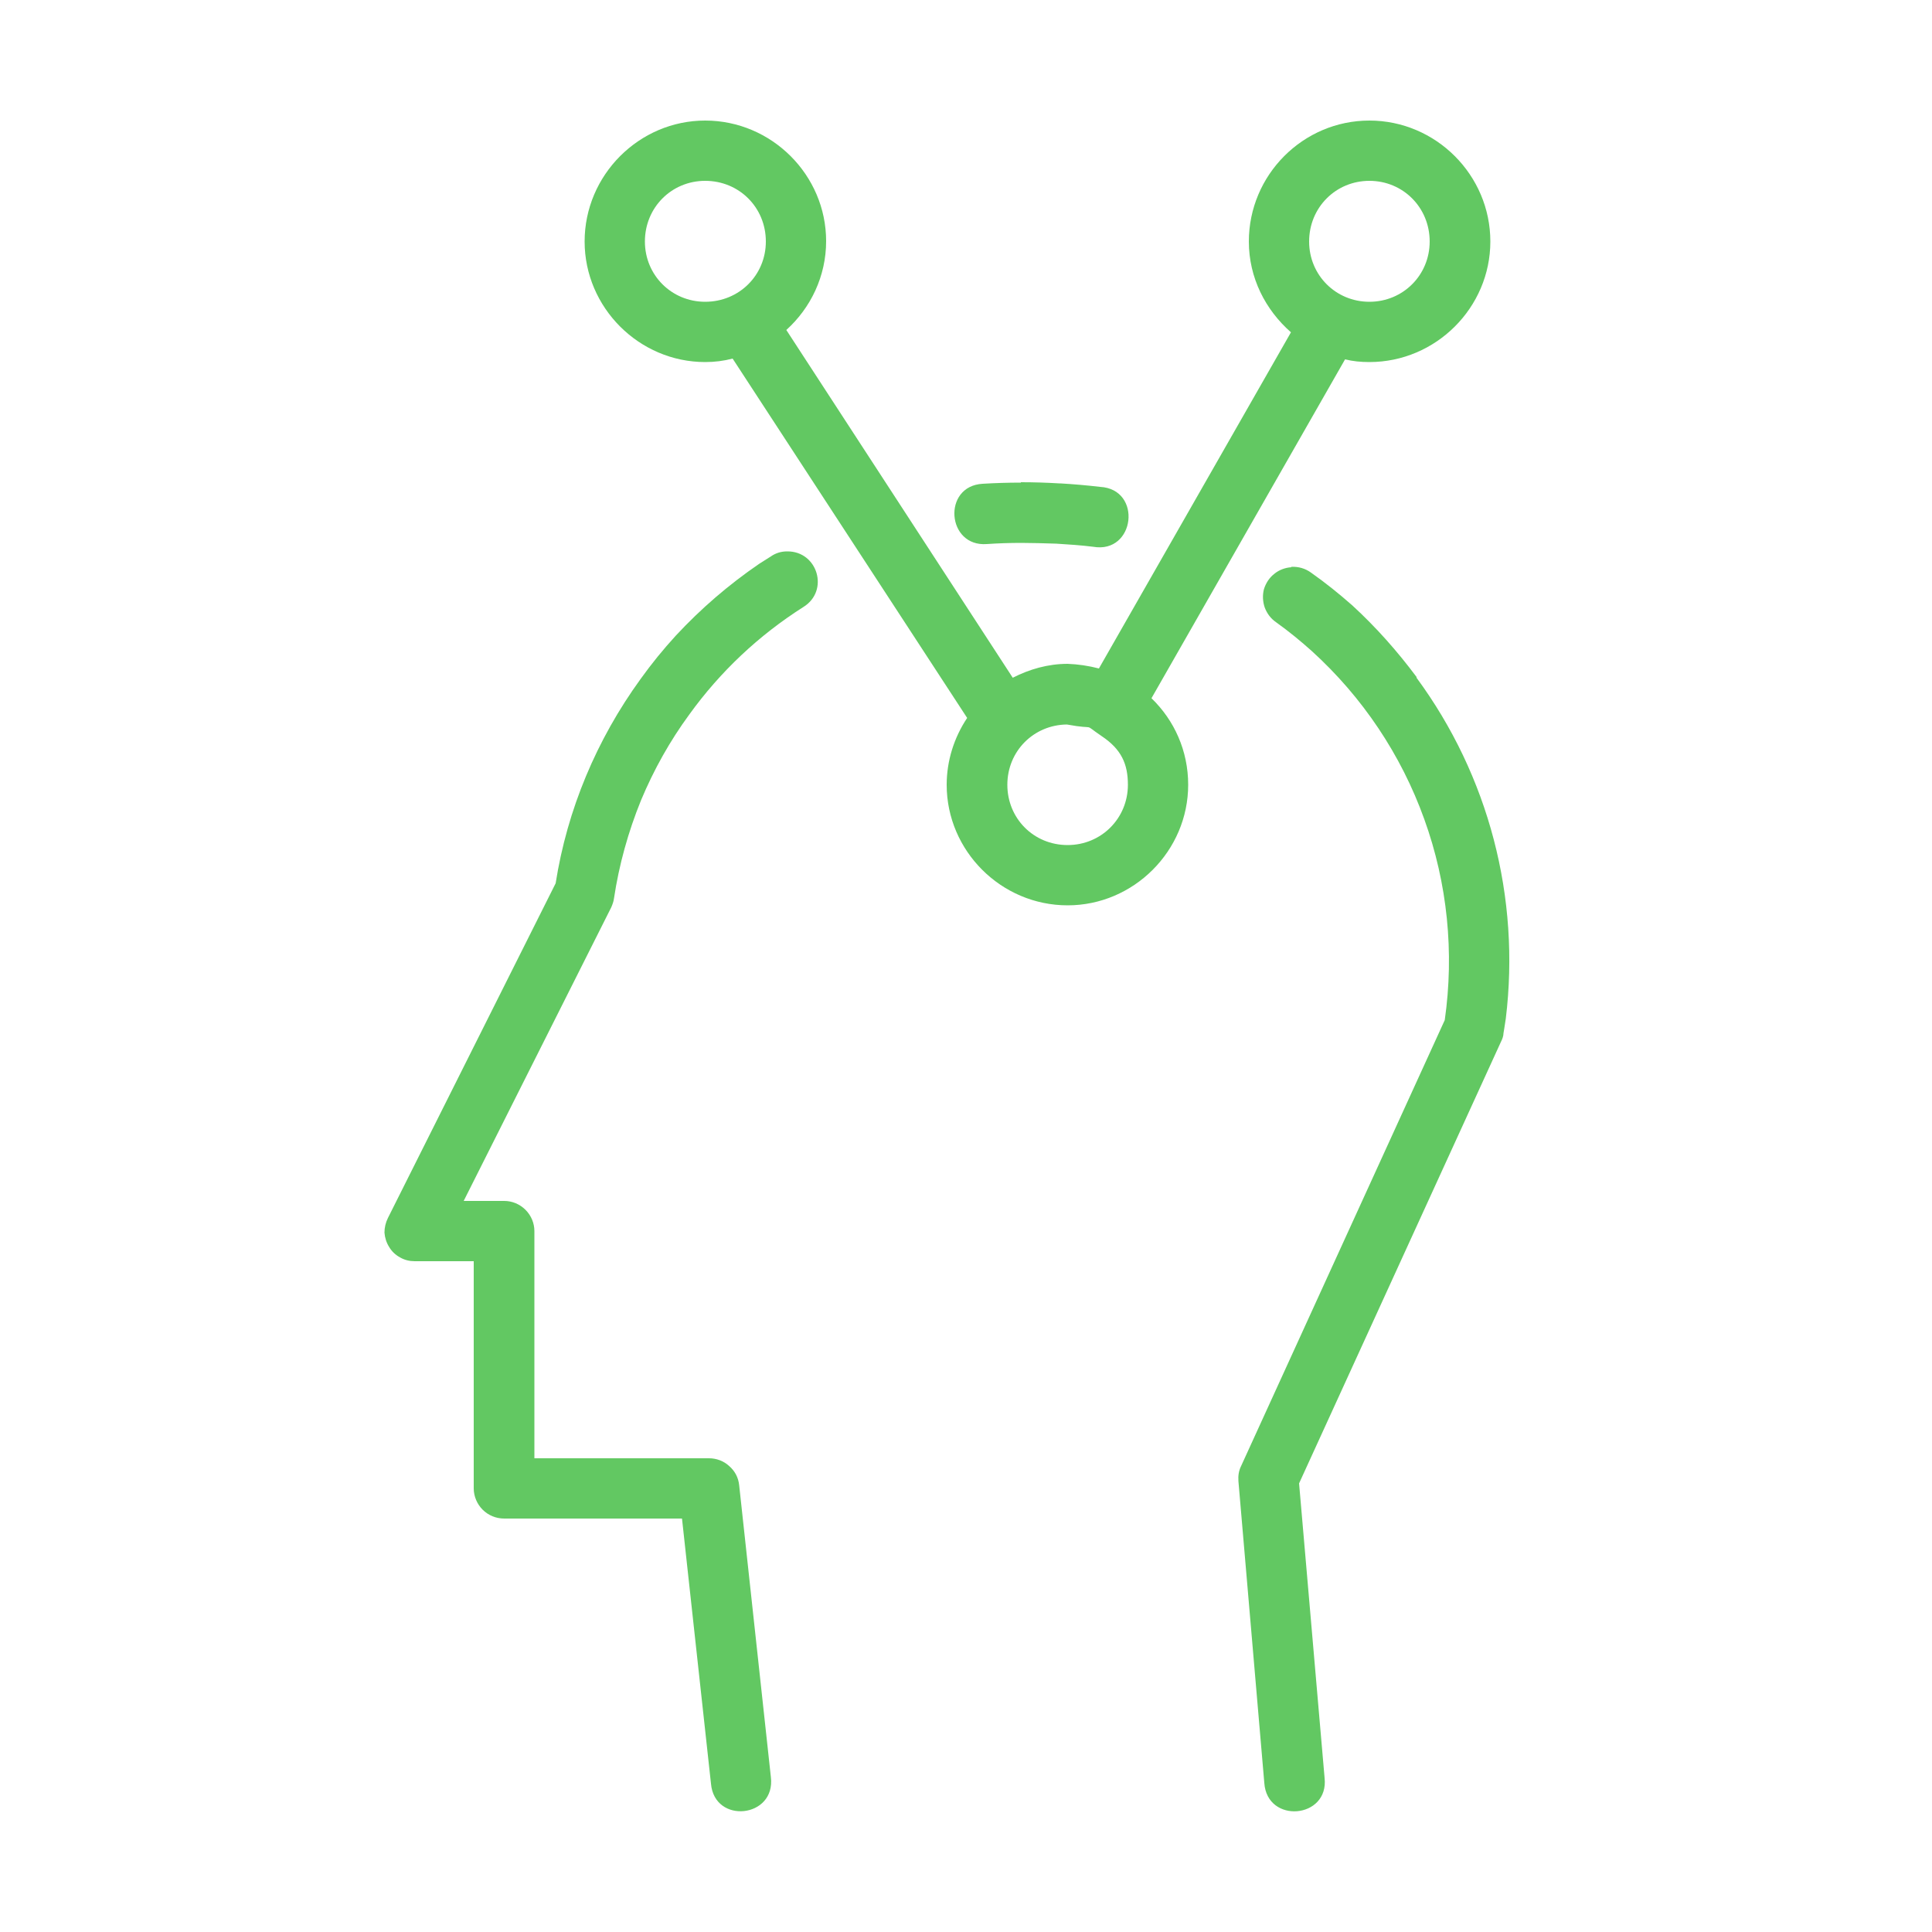 <svg width="50" height="50" viewBox="0 0 50 50" fill="none" xmlns="http://www.w3.org/2000/svg" xmlns:xlink="http://www.w3.org/1999/xlink">
	<desc>
			Created with Pixso.
	</desc>
	<defs>
		<clipPath id="clip286_4848">
			<rect id="Associative" width="50" height="50" fill="white" fill-opacity="0"/>
		</clipPath>
	</defs>
	<rect id="Associative" width="50" height="50" fill="#FFFFFF" fill-opacity="0"/>
	<g clip-path="url(#clip286_4848)">
		<path id="Vector" d="M18.25 3.12C16.54 3.12 15.13 4.53 15.13 6.25C15.13 7.96 16.54 9.37 18.25 9.37C18.5 9.37 18.73 9.34 18.96 9.28L25.03 18.58C24.69 19.09 24.5 19.69 24.5 20.31C24.5 22.02 25.91 23.43 27.63 23.43C29.34 23.43 30.75 22.02 30.75 20.31C30.75 19.43 30.39 18.64 29.8 18.07L34.81 9.3C35.01 9.35 35.22 9.37 35.44 9.37C37.16 9.37 38.57 7.96 38.57 6.25C38.57 4.53 37.16 3.12 35.44 3.12C33.72 3.12 32.32 4.53 32.32 6.25C32.32 7.19 32.75 8.02 33.41 8.6L28.44 17.3C28.17 17.23 27.9 17.19 27.63 17.18C27.12 17.18 26.64 17.32 26.21 17.54L20.35 8.54C20.98 7.97 21.38 7.15 21.38 6.24C21.38 4.53 19.97 3.12 18.25 3.12L18.25 3.12ZM18.25 4.68C19.13 4.68 19.82 5.37 19.82 6.25C19.82 7.12 19.13 7.81 18.25 7.81C17.38 7.81 16.69 7.12 16.69 6.25C16.69 5.37 17.38 4.68 18.25 4.68ZM35.44 4.68C36.31 4.68 37 5.37 37 6.25C37 7.12 36.31 7.81 35.44 7.81C34.57 7.81 33.88 7.12 33.88 6.25C33.88 5.37 34.57 4.68 35.44 4.68ZM26.42 12.48L26.42 12.49C26.09 12.49 25.76 12.5 25.43 12.52C24.38 12.58 24.5 14.16 25.54 14.08C25.83 14.06 26.13 14.05 26.43 14.05C26.71 14.05 27.02 14.06 27.34 14.07C27.66 14.09 27.97 14.11 28.29 14.15C29.38 14.34 29.57 12.66 28.47 12.6C28.13 12.56 27.78 12.53 27.44 12.51L27.41 12.51C27.08 12.49 26.75 12.48 26.43 12.48L26.42 12.48ZM20.37 14.27C20.22 14.27 20.08 14.31 19.95 14.4L19.65 14.59C18.86 15.13 18.14 15.75 17.49 16.45C17.16 16.81 16.86 17.18 16.58 17.57L16.58 17.57C15.44 19.14 14.68 20.95 14.38 22.86L10.04 31.52C9.98 31.64 9.95 31.77 9.95 31.9C9.96 32.03 10 32.16 10.07 32.27C10.14 32.39 10.24 32.48 10.35 32.54C10.47 32.61 10.6 32.64 10.73 32.64L12.26 32.64L12.26 38.52C12.26 38.73 12.35 38.93 12.49 39.07C12.64 39.22 12.84 39.3 13.05 39.3L17.65 39.3L18.4 46.16C18.49 47.22 20.08 47.05 19.95 45.99L19.13 38.44C19.11 38.24 19.02 38.07 18.87 37.94C18.73 37.81 18.54 37.74 18.35 37.74L13.83 37.74L13.83 31.86C13.83 31.66 13.75 31.46 13.6 31.31C13.45 31.16 13.25 31.08 13.05 31.08L12 31.08L15.82 23.48C15.85 23.41 15.88 23.33 15.89 23.25C16.02 22.38 16.26 21.52 16.59 20.71C16.92 19.92 17.34 19.17 17.84 18.49C18.64 17.38 19.64 16.44 20.79 15.71C21.47 15.29 21.16 14.26 20.37 14.27ZM33.42 14.67L33.42 14.68C33.26 14.69 33.1 14.75 32.98 14.85C32.85 14.95 32.76 15.09 32.71 15.25C32.67 15.41 32.68 15.57 32.73 15.72C32.79 15.88 32.89 16.01 33.02 16.1C33.37 16.35 33.67 16.6 33.95 16.85C35.26 18.04 36.26 19.53 36.86 21.2C37.46 22.86 37.64 24.65 37.39 26.4L32.12 37.94C32.06 38.06 32.04 38.19 32.05 38.33L32.72 46.14C32.79 47.21 34.4 47.07 34.28 46.01L33.62 38.39L38.85 26.95C38.88 26.89 38.91 26.81 38.91 26.74C38.91 26.74 38.95 26.5 38.97 26.36C39.35 23.23 38.53 20.08 36.66 17.54L36.66 17.52C36.16 16.85 35.61 16.23 35 15.67C34.66 15.37 34.3 15.08 33.93 14.82C33.78 14.71 33.6 14.66 33.42 14.67ZM27.61 18.75C28.43 18.9 27.98 18.69 28.51 19.05C29.02 19.39 29.19 19.77 29.19 20.31C29.19 21.18 28.5 21.87 27.63 21.87C26.75 21.87 26.07 21.18 26.07 20.31C26.07 19.44 26.75 18.76 27.61 18.75Z" fill="#62C862" fill-opacity="1" fill-rule="nonzero"/>
	</g>
</svg>
